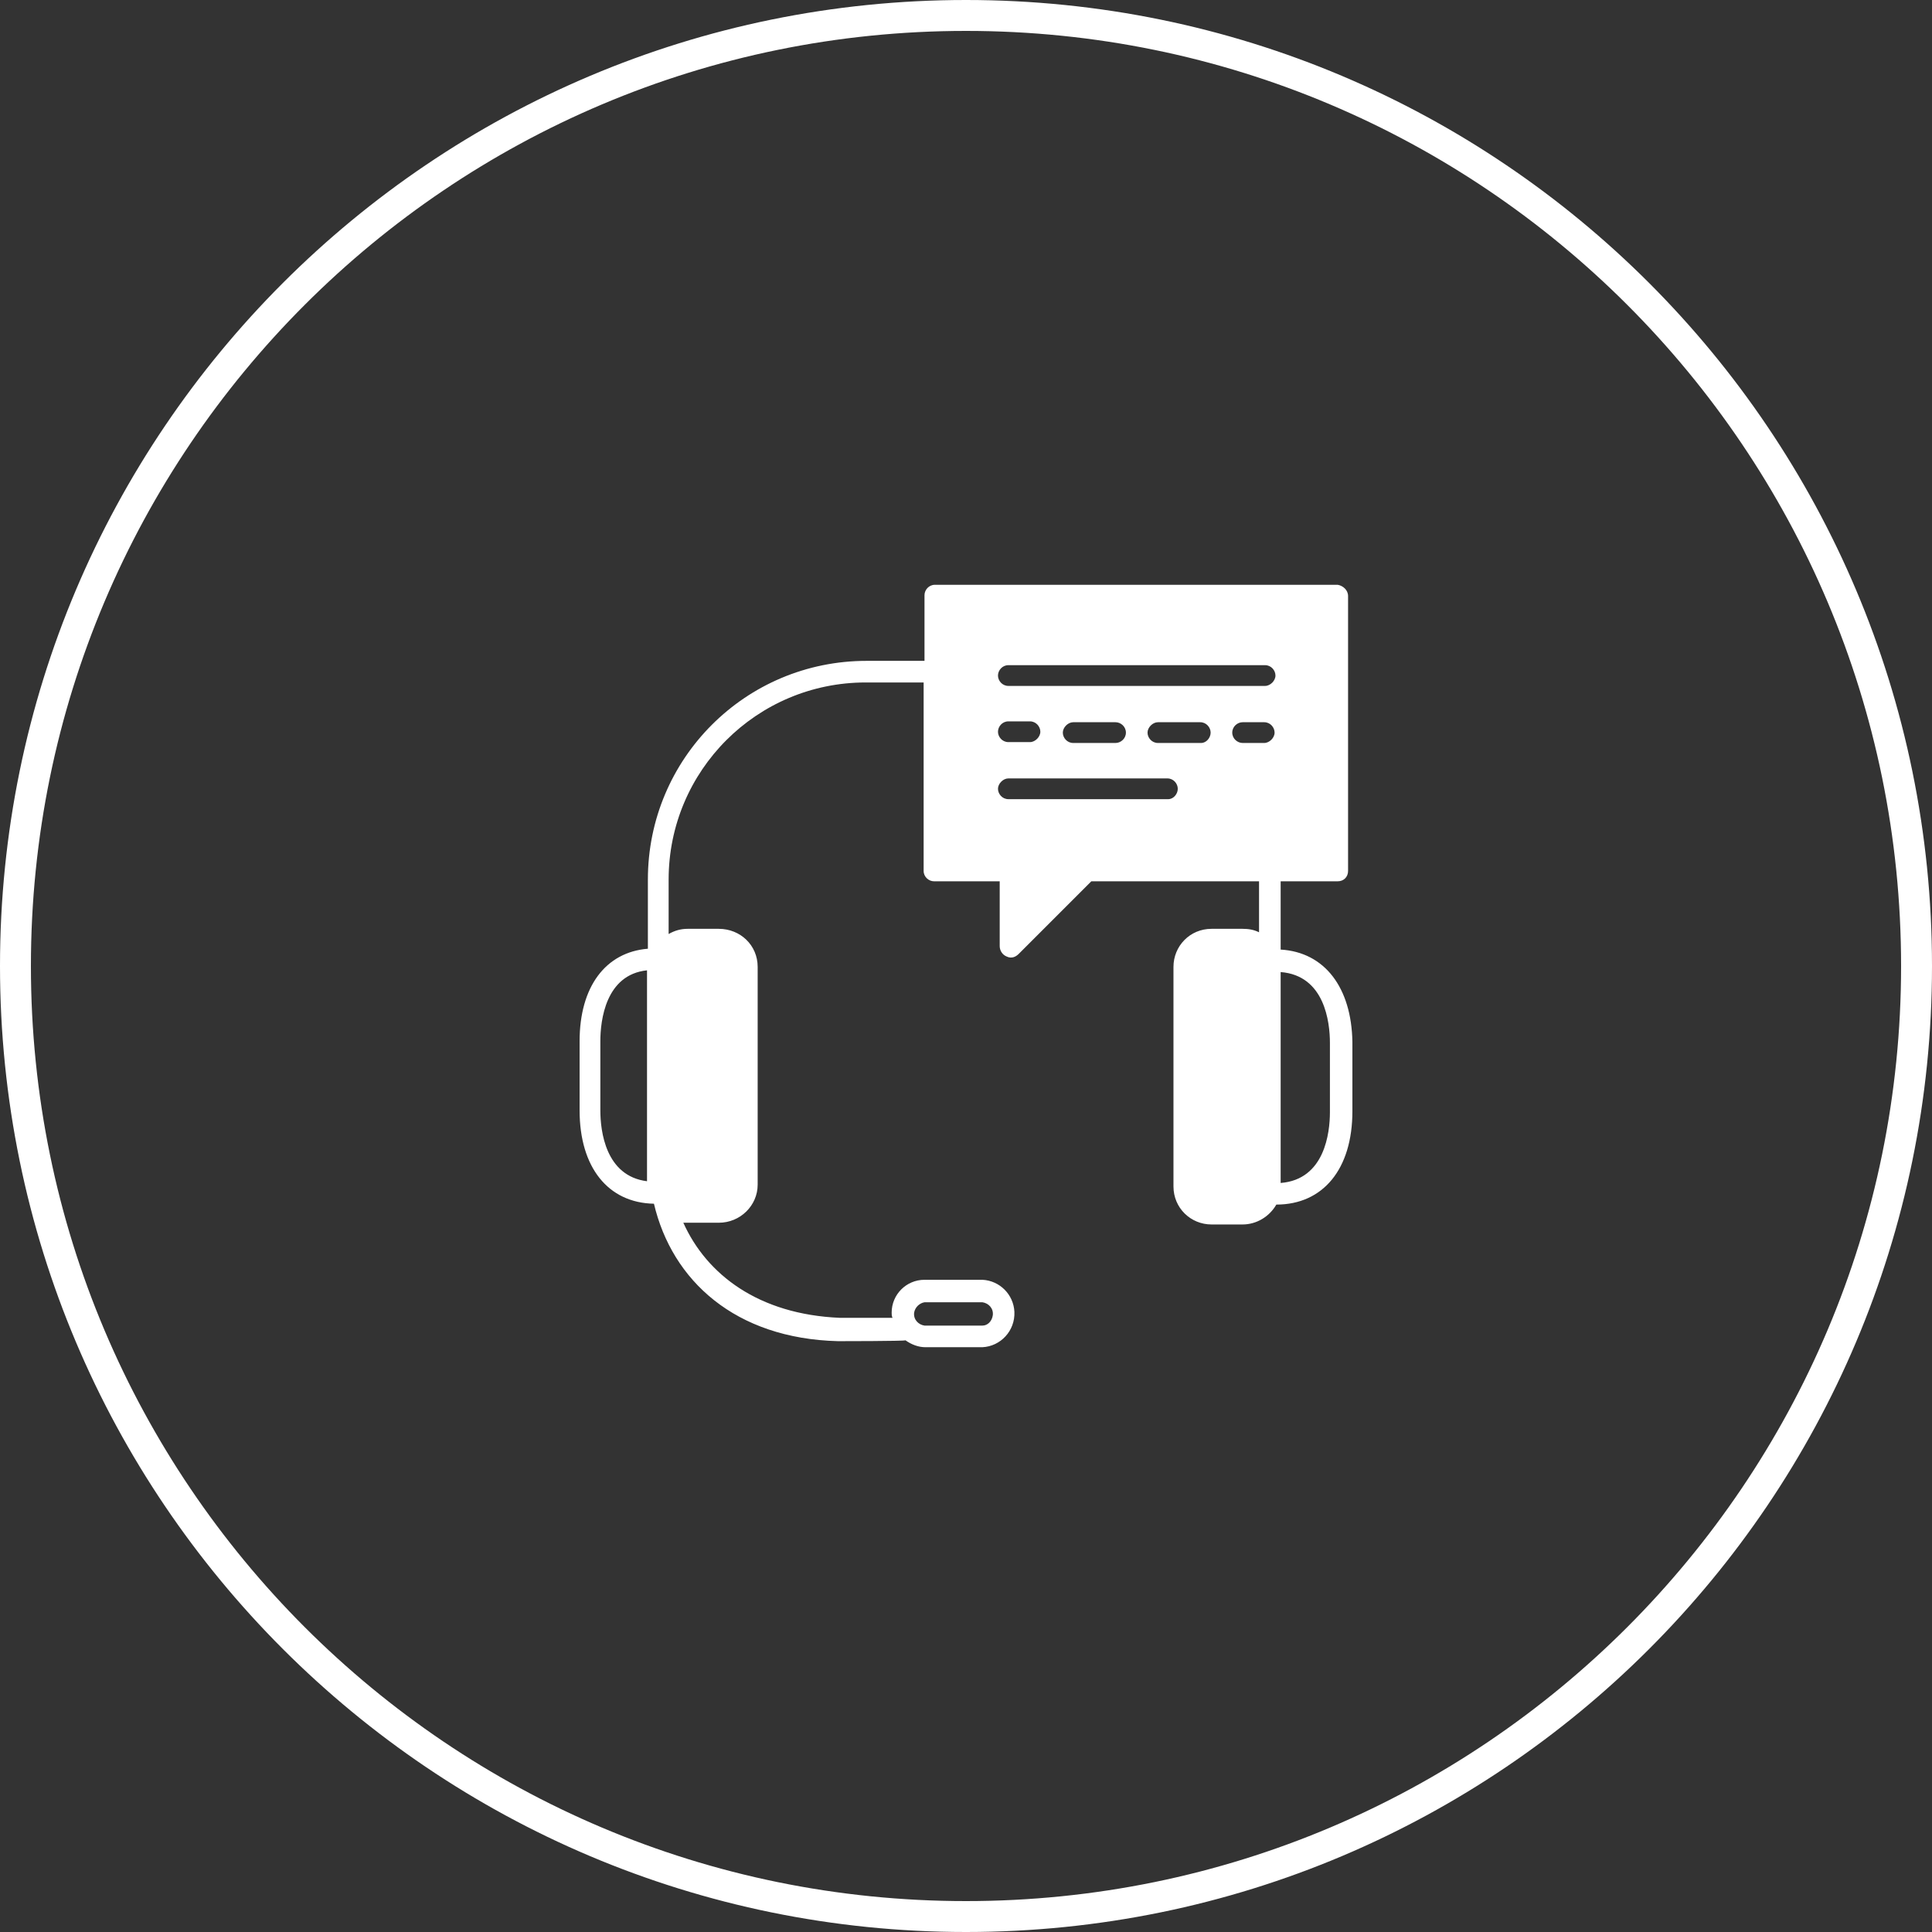 <svg xmlns="http://www.w3.org/2000/svg" xmlns:xlink="http://www.w3.org/1999/xlink" width="500" viewBox="0 0 375 375" height="500" preserveAspectRatio="xMidYMid meet"><rect x="0" y="0" width="375" height="375" fill="#333333" stroke="none"/><defs><clipPath id="f8daf1561d"><path d="M 187.5 0 C 83.945 0 0 83.945 0 187.5 C 0 291.055 83.945 375 187.5 375 C 291.055 375 375 291.055 375 187.5 C 375 83.945 291.055 0 187.5 0 Z M 187.5 0 " clip-rule="nonzero"></path></clipPath><clipPath id="ecaa5dc129"><path d="M 112.5 113.344 L 262.5 113.344 L 262.5 261.844 L 112.5 261.844 Z M 112.5 113.344 " clip-rule="nonzero"></path></clipPath></defs><g clip-path="url(#f8daf1561d)"><path stroke-linecap="butt" transform="matrix(0.75, 0, 0, 0.75, 0, 0)" fill="none" stroke-linejoin="miter" d="M 250 0 C 111.927 0 -0 111.927 -0 250 C -0 388.073 111.927 500 250 500 C 388.073 500 500 388.073 500 250 C 500 111.927 388.073 0 250 0 Z M 250 0 " stroke="#ffffff" stroke-width="16" stroke-opacity="1" stroke-miterlimit="4"></path></g><g clip-path="url(#ecaa5dc129)"><path fill="#ffffff" d="M 248.574 184.312 L 248.574 171.059 L 259.648 171.059 C 260.82 171.059 261.66 170.219 261.66 169.043 L 261.66 115.688 C 261.66 114.512 260.656 113.676 259.648 113.508 L 181.461 113.508 C 180.285 113.508 179.445 114.512 179.445 115.52 L 179.445 128.273 L 168.203 128.273 C 144.715 128.273 125.754 147.23 125.754 170.723 L 125.754 184.145 C 117.535 184.816 112.5 191.527 112.5 202.098 L 112.5 215.52 C 112.5 226.594 118.035 233.473 126.93 233.641 C 130.453 248.574 142.703 259.816 162.668 260.32 C 162.668 260.32 175.586 260.32 175.754 260.152 C 176.93 260.988 178.273 261.492 179.613 261.492 L 190.688 261.492 C 194.211 261.324 197.062 258.305 196.895 254.613 C 196.727 251.258 194.043 248.574 190.688 248.406 L 179.445 248.406 C 175.922 248.406 173.07 251.258 173.07 254.781 C 173.07 255.117 173.07 255.453 173.238 255.789 L 163.004 255.789 C 147.23 255.117 137.164 247.398 132.633 237.332 C 132.969 237.332 139.512 237.332 139.512 237.332 C 143.707 237.332 147.062 233.977 147.062 229.949 L 147.062 187.668 C 147.062 183.473 143.707 180.285 139.512 180.285 L 133.473 180.285 C 132.133 180.285 130.957 180.621 129.781 181.293 L 129.781 170.723 C 129.781 149.582 146.895 132.465 168.035 132.465 L 179.277 132.465 L 179.277 169.043 C 179.277 170.219 180.285 171.059 181.293 171.059 L 194.043 171.059 L 194.043 183.641 C 194.043 184.48 194.547 185.32 195.387 185.656 C 196.395 186.156 197.23 185.656 197.734 185.152 L 211.828 171.059 L 244.379 171.059 L 244.379 180.957 C 243.371 180.453 242.367 180.285 241.191 180.285 L 235.152 180.285 C 230.957 180.285 227.77 183.641 227.77 187.668 L 227.77 230.285 C 227.77 234.48 231.125 237.668 235.152 237.668 L 241.191 237.668 C 243.875 237.668 246.395 236.156 247.734 233.809 C 256.797 233.809 262.5 226.93 262.5 215.688 L 262.5 202.266 C 262.332 191.695 257.129 184.816 248.574 184.312 Z M 179.445 252.77 L 190.688 252.77 C 191.863 252.938 192.867 253.941 192.703 255.285 C 192.535 256.461 191.695 257.297 190.688 257.297 L 179.445 257.297 C 178.273 257.129 177.266 256.125 177.434 254.781 C 177.602 253.773 178.441 252.938 179.445 252.77 Z M 116.527 215.52 L 116.527 202.098 C 116.527 198.07 117.535 189.18 125.586 188.34 L 125.586 229.277 C 117.535 228.273 116.527 219.547 116.527 215.52 Z M 195.723 129.109 L 245.555 129.109 C 246.727 129.109 247.566 130.117 247.566 131.125 C 247.566 132.133 246.559 133.137 245.555 133.137 L 195.723 133.137 C 194.547 133.137 193.707 132.133 193.707 131.125 C 193.707 130.117 194.547 129.109 195.723 129.109 Z M 218.539 142.199 C 218.539 143.371 217.535 144.211 216.527 144.211 L 208.305 144.211 C 207.129 144.211 206.293 143.203 206.293 142.199 C 206.293 141.191 207.297 140.184 208.305 140.184 L 216.527 140.184 C 217.535 140.184 218.539 141.023 218.539 142.199 Z M 195.723 140.016 L 199.918 140.016 C 201.09 140.016 201.93 141.023 201.93 142.031 C 201.93 143.035 200.922 144.043 199.918 144.043 L 195.723 144.043 C 194.547 144.043 193.707 143.035 193.707 142.031 C 193.707 141.023 194.547 140.016 195.723 140.016 Z M 226.762 155.117 L 195.723 155.117 C 194.547 155.117 193.707 154.109 193.707 153.105 C 193.707 152.098 194.715 151.09 195.723 151.09 L 226.594 151.09 C 227.77 151.09 228.605 152.098 228.605 153.105 C 228.605 154.109 227.77 155.117 226.762 155.117 Z M 233.137 144.211 L 224.75 144.211 C 223.574 144.211 222.734 143.203 222.734 142.199 C 222.734 141.191 223.742 140.184 224.75 140.184 L 232.969 140.184 C 234.145 140.184 234.984 141.191 234.984 142.199 C 234.984 143.203 234.145 144.211 233.137 144.211 Z M 239.18 142.199 C 239.18 141.023 240.184 140.184 241.191 140.184 L 245.387 140.184 C 246.559 140.184 247.398 141.191 247.398 142.199 C 247.398 143.203 246.395 144.211 245.387 144.211 L 241.191 144.211 C 240.184 144.211 239.18 143.371 239.18 142.199 Z M 258.137 215.855 C 258.137 219.883 257.129 228.941 248.574 229.613 L 248.574 188.676 C 257.129 189.344 258.137 198.406 258.137 202.434 Z M 258.137 215.855 " fill-opacity="1" fill-rule="nonzero"></path></g></svg>